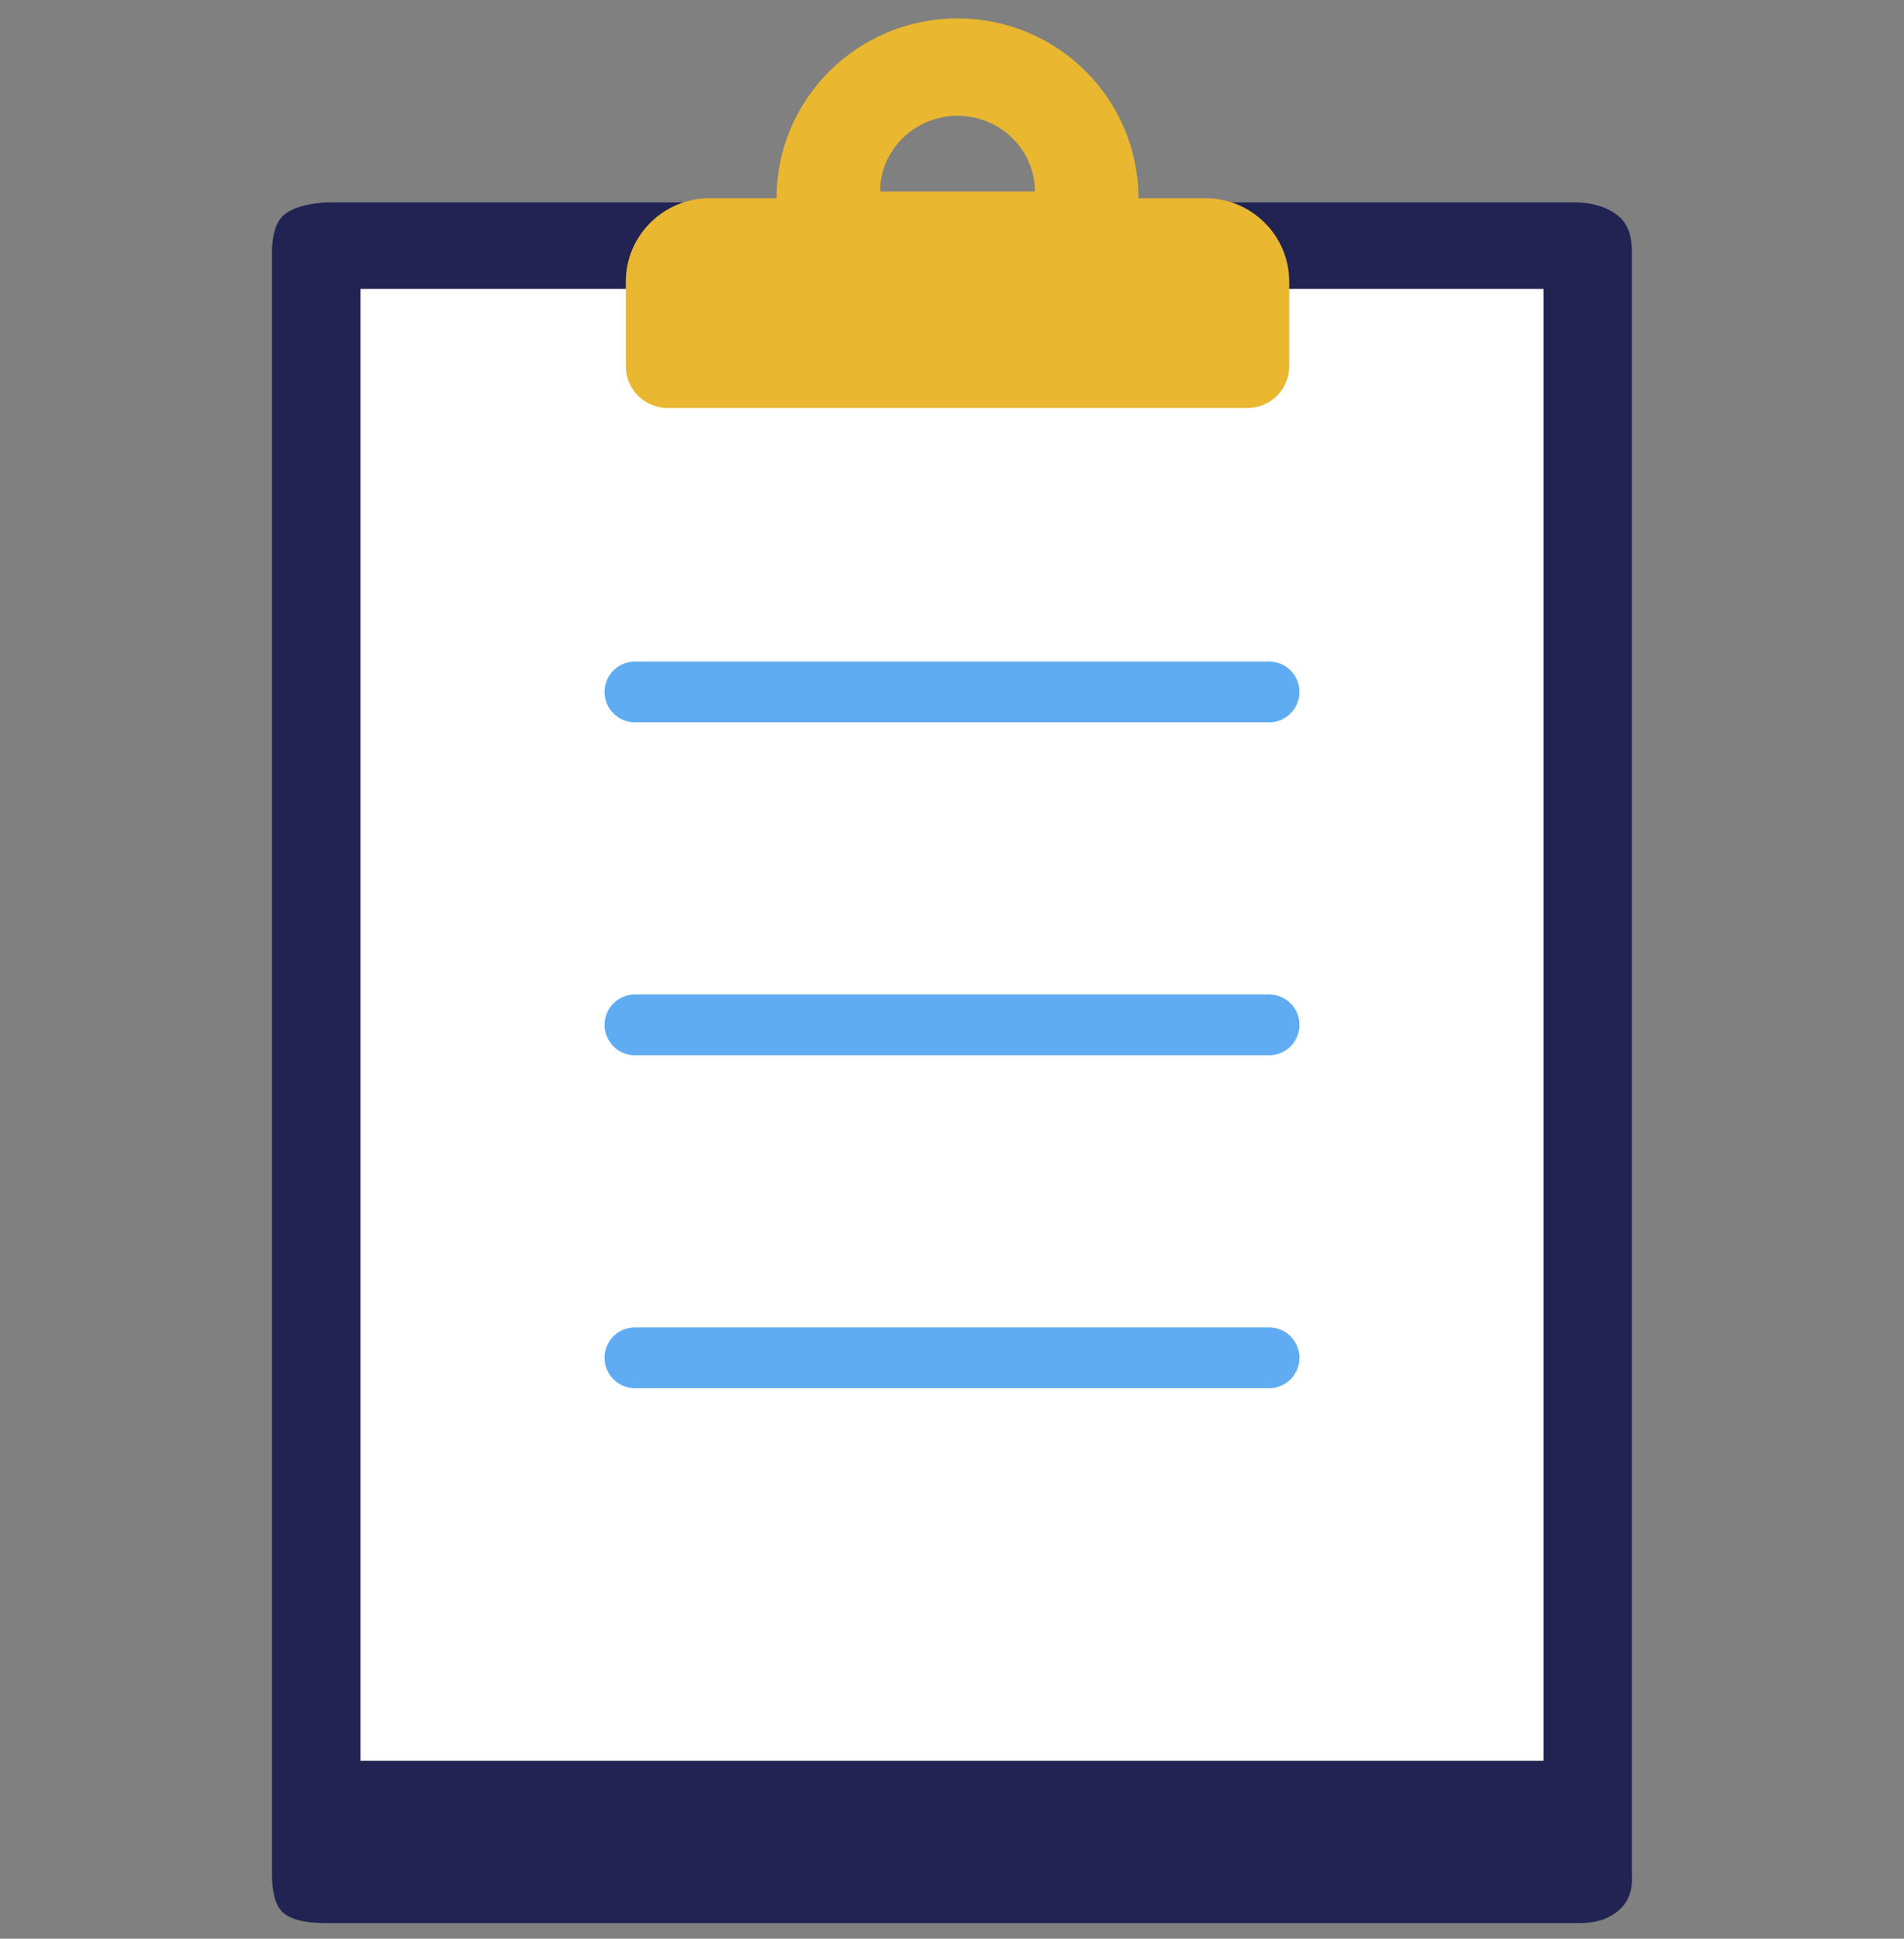 <svg width='56' height='57' viewBox='0 0 56 57' fill='none' xmlns='http://www.w3.org/2000/svg'><rect x="0" y="0" width="56" height="57" fill="#808080" stroke="none"/><g clip-path='url(#clip0_5097_1503)'><path fill-rule='evenodd' clip-rule='evenodd' d='M47.995 7.43C47.995 7.279 48.019 6.665 47.575 6.329C47.131 5.993 46.621 5.951 46.301 5.951H9.695C9.374 5.951 8.678 6.025 8.339 6.329C8 6.633 8 7.279 8 7.43V55.062C8 55.214 7.985 55.949 8.339 56.245C8.693 56.541 9.374 56.541 9.695 56.541H46.301C46.621 56.541 47.165 56.556 47.617 56.16C48.07 55.764 47.995 55.214 47.995 55.062V7.43Z' fill='#212352'/><path fill-rule='evenodd' clip-rule='evenodd' d='M10.602 51.768H45.398V8.495H10.602V51.768Z' fill='white'/><path fill-rule='evenodd' clip-rule='evenodd' d='M25.886 5.632C25.886 4.405 26.907 3.405 28.165 3.405C29.419 3.405 30.439 4.405 30.439 5.632H25.886ZM33.483 5.828C33.483 2.908 31.1 0.541 28.164 0.541C25.223 0.541 22.84 2.908 22.84 5.828H20.874C19.512 5.828 18.406 6.926 18.406 8.28V10.77C18.406 11.447 18.959 11.996 19.64 11.996H36.684C37.367 11.996 37.918 11.447 37.918 10.77V8.28C37.918 6.926 36.812 5.828 35.45 5.828H33.483Z' fill='#E9B730'/><path d='M37.326 19.949C37.544 19.949 37.72 20.126 37.72 20.343V20.343C37.72 20.561 37.544 20.738 37.326 20.738H18.675C18.457 20.738 18.28 20.561 18.28 20.343V20.343C18.28 20.126 18.457 19.949 18.675 19.949H37.326Z' fill='#60ACF2' stroke='#60ACF2'/><path d='M37.326 29.738C37.544 29.738 37.72 29.914 37.72 30.132V30.132C37.72 30.349 37.544 30.526 37.326 30.526H18.675C18.457 30.526 18.28 30.349 18.28 30.132V30.132C18.28 29.914 18.457 29.738 18.675 29.738H37.326Z' fill='#60ACF2' stroke='#60ACF2'/><path d='M37.326 39.526C37.544 39.526 37.72 39.702 37.72 39.92V39.92C37.72 40.138 37.544 40.314 37.326 40.314H18.675C18.457 40.314 18.28 40.138 18.28 39.92V39.92C18.28 39.702 18.457 39.526 18.675 39.526H37.326Z' fill='#60ACF2' stroke='#60ACF2'/></g><defs><clipPath id='clip0_5097_1503'><rect width='56' height='56' fill='white' transform='translate(0 0.541)'/></clipPath></defs></svg>